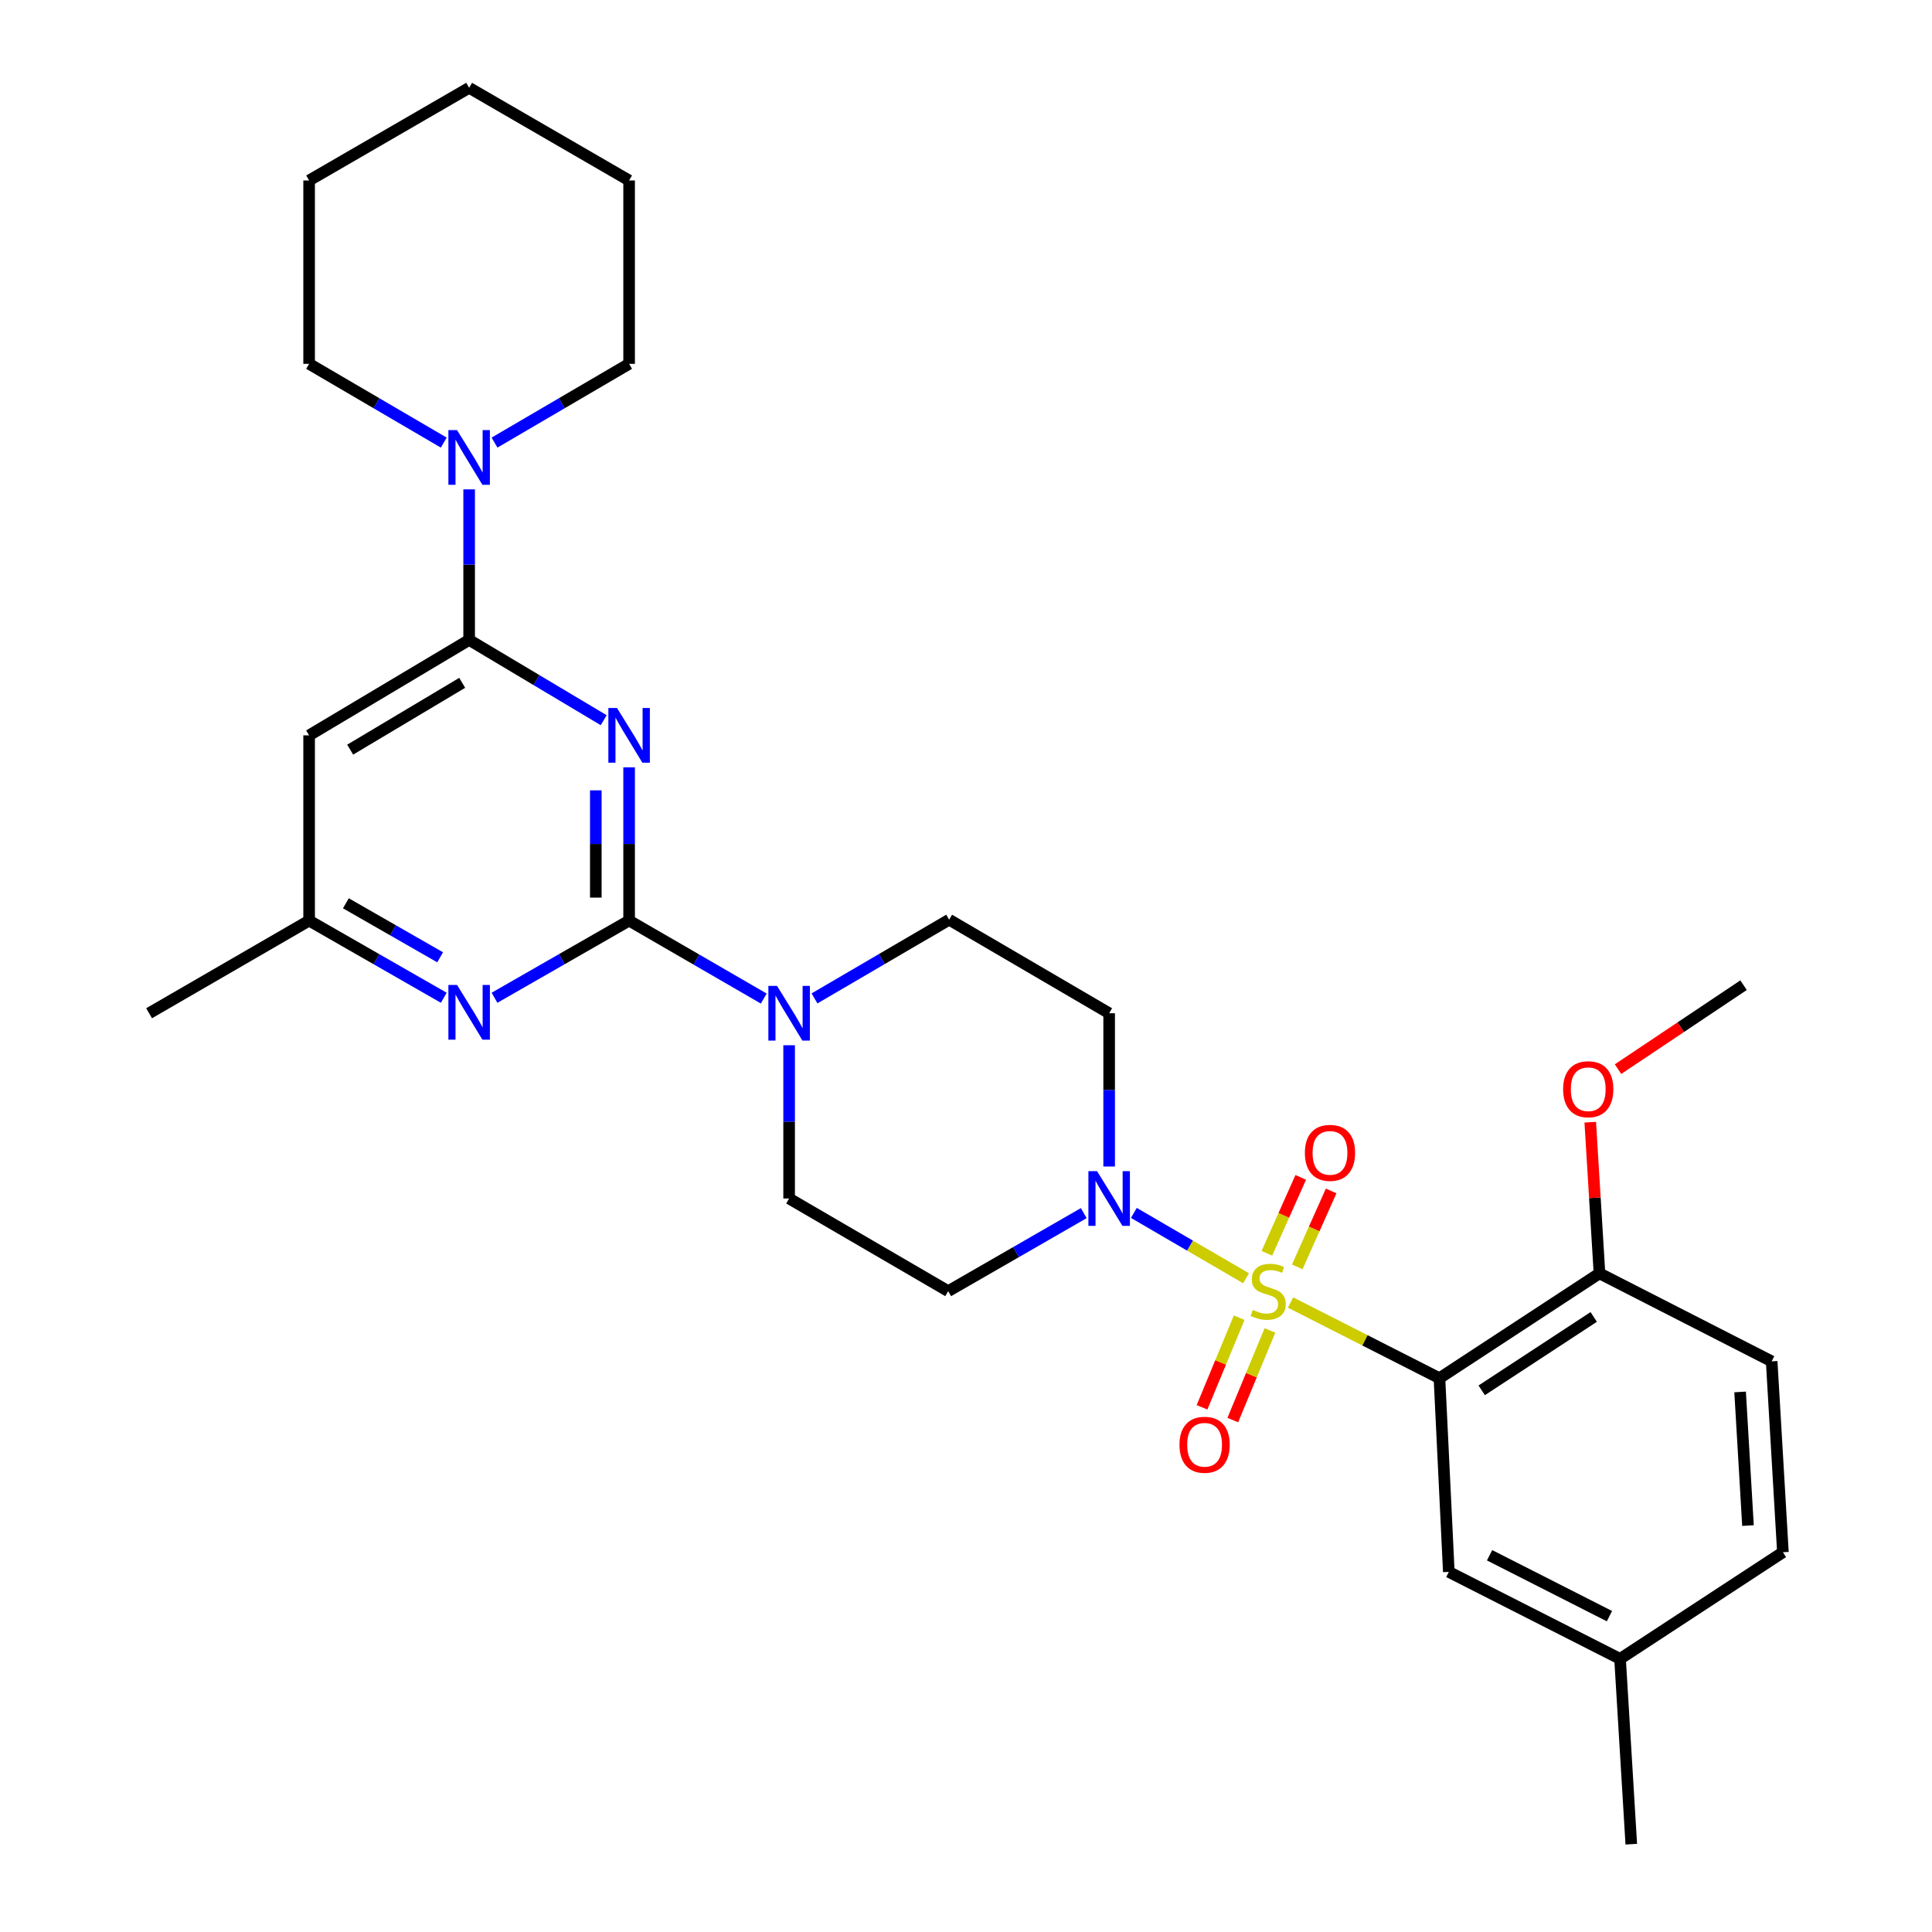 <?xml version='1.0' encoding='iso-8859-1'?>
<svg version='1.1' baseProfile='full'
              xmlns='http://www.w3.org/2000/svg'
                      xmlns:rdkit='http://www.rdkit.org/xml'
                      xmlns:xlink='http://www.w3.org/1999/xlink'
                  xml:space='preserve'
width='1000px' height='1000px' viewBox='0 0 1000 1000'>
<!-- END OF HEADER -->
<rect style='opacity:1.0;fill:#FFFFFF;stroke:none' width='1000' height='1000' x='0' y='0'> </rect>
<path class='bond-2' d='M 667.984,674.18 L 706.522,693.767' style='fill:none;fill-rule:evenodd;stroke:#CCCC00;stroke-width:6px;stroke-linecap:butt;stroke-linejoin:miter;stroke-opacity:1' />
<path class='bond-2' d='M 706.522,693.767 L 745.059,713.355' style='fill:none;fill-rule:evenodd;stroke:#000000;stroke-width:6px;stroke-linecap:butt;stroke-linejoin:miter;stroke-opacity:1' />
<path class='bond-4' d='M 644.956,661.624 L 615.921,644.711' style='fill:none;fill-rule:evenodd;stroke:#CCCC00;stroke-width:6px;stroke-linecap:butt;stroke-linejoin:miter;stroke-opacity:1' />
<path class='bond-4' d='M 615.921,644.711 L 586.886,627.797' style='fill:none;fill-rule:evenodd;stroke:#0000FF;stroke-width:6px;stroke-linecap:butt;stroke-linejoin:miter;stroke-opacity:1' />
<path class='bond-9' d='M 641.398,682.031 L 631.784,705.227' style='fill:none;fill-rule:evenodd;stroke:#CCCC00;stroke-width:6px;stroke-linecap:butt;stroke-linejoin:miter;stroke-opacity:1' />
<path class='bond-9' d='M 631.784,705.227 L 622.171,728.423' style='fill:none;fill-rule:evenodd;stroke:#FF0000;stroke-width:6px;stroke-linecap:butt;stroke-linejoin:miter;stroke-opacity:1' />
<path class='bond-9' d='M 657.321,688.63 L 647.707,711.826' style='fill:none;fill-rule:evenodd;stroke:#CCCC00;stroke-width:6px;stroke-linecap:butt;stroke-linejoin:miter;stroke-opacity:1' />
<path class='bond-9' d='M 647.707,711.826 L 638.093,735.022' style='fill:none;fill-rule:evenodd;stroke:#FF0000;stroke-width:6px;stroke-linecap:butt;stroke-linejoin:miter;stroke-opacity:1' />
<path class='bond-10' d='M 671.465,655.732 L 680.235,636.081' style='fill:none;fill-rule:evenodd;stroke:#CCCC00;stroke-width:6px;stroke-linecap:butt;stroke-linejoin:miter;stroke-opacity:1' />
<path class='bond-10' d='M 680.235,636.081 L 689.004,616.431' style='fill:none;fill-rule:evenodd;stroke:#FF0000;stroke-width:6px;stroke-linecap:butt;stroke-linejoin:miter;stroke-opacity:1' />
<path class='bond-10' d='M 655.725,648.707 L 664.495,629.057' style='fill:none;fill-rule:evenodd;stroke:#CCCC00;stroke-width:6px;stroke-linecap:butt;stroke-linejoin:miter;stroke-opacity:1' />
<path class='bond-10' d='M 664.495,629.057 L 673.264,609.407' style='fill:none;fill-rule:evenodd;stroke:#FF0000;stroke-width:6px;stroke-linecap:butt;stroke-linejoin:miter;stroke-opacity:1' />
<path class='bond-0' d='M 325.628,397.178 L 325.628,436.84' style='fill:none;fill-rule:evenodd;stroke:#0000FF;stroke-width:6px;stroke-linecap:butt;stroke-linejoin:miter;stroke-opacity:1' />
<path class='bond-0' d='M 325.628,436.84 L 325.628,476.501' style='fill:none;fill-rule:evenodd;stroke:#000000;stroke-width:6px;stroke-linecap:butt;stroke-linejoin:miter;stroke-opacity:1' />
<path class='bond-0' d='M 308.392,409.076 L 308.392,436.84' style='fill:none;fill-rule:evenodd;stroke:#0000FF;stroke-width:6px;stroke-linecap:butt;stroke-linejoin:miter;stroke-opacity:1' />
<path class='bond-0' d='M 308.392,436.84 L 308.392,464.603' style='fill:none;fill-rule:evenodd;stroke:#000000;stroke-width:6px;stroke-linecap:butt;stroke-linejoin:miter;stroke-opacity:1' />
<path class='bond-3' d='M 312.477,372.775 L 277.652,351.997' style='fill:none;fill-rule:evenodd;stroke:#0000FF;stroke-width:6px;stroke-linecap:butt;stroke-linejoin:miter;stroke-opacity:1' />
<path class='bond-3' d='M 277.652,351.997 L 242.827,331.22' style='fill:none;fill-rule:evenodd;stroke:#000000;stroke-width:6px;stroke-linecap:butt;stroke-linejoin:miter;stroke-opacity:1' />
<path class='bond-1' d='M 325.628,476.501 L 360.471,496.677' style='fill:none;fill-rule:evenodd;stroke:#000000;stroke-width:6px;stroke-linecap:butt;stroke-linejoin:miter;stroke-opacity:1' />
<path class='bond-1' d='M 360.471,496.677 L 395.315,516.852' style='fill:none;fill-rule:evenodd;stroke:#0000FF;stroke-width:6px;stroke-linecap:butt;stroke-linejoin:miter;stroke-opacity:1' />
<path class='bond-6' d='M 325.628,476.501 L 290.791,496.472' style='fill:none;fill-rule:evenodd;stroke:#000000;stroke-width:6px;stroke-linecap:butt;stroke-linejoin:miter;stroke-opacity:1' />
<path class='bond-6' d='M 290.791,496.472 L 255.953,516.443' style='fill:none;fill-rule:evenodd;stroke:#0000FF;stroke-width:6px;stroke-linecap:butt;stroke-linejoin:miter;stroke-opacity:1' />
<path class='bond-13' d='M 745.059,713.355 L 827.889,659.089' style='fill:none;fill-rule:evenodd;stroke:#000000;stroke-width:6px;stroke-linecap:butt;stroke-linejoin:miter;stroke-opacity:1' />
<path class='bond-13' d='M 766.929,719.632 L 824.91,681.647' style='fill:none;fill-rule:evenodd;stroke:#000000;stroke-width:6px;stroke-linecap:butt;stroke-linejoin:miter;stroke-opacity:1' />
<path class='bond-15' d='M 745.059,713.355 L 749.905,813.611' style='fill:none;fill-rule:evenodd;stroke:#000000;stroke-width:6px;stroke-linecap:butt;stroke-linejoin:miter;stroke-opacity:1' />
<path class='bond-7' d='M 242.827,331.22 L 242.827,292.258' style='fill:none;fill-rule:evenodd;stroke:#000000;stroke-width:6px;stroke-linecap:butt;stroke-linejoin:miter;stroke-opacity:1' />
<path class='bond-7' d='M 242.827,292.258 L 242.827,253.297' style='fill:none;fill-rule:evenodd;stroke:#0000FF;stroke-width:6px;stroke-linecap:butt;stroke-linejoin:miter;stroke-opacity:1' />
<path class='bond-32' d='M 242.827,331.22 L 159.998,380.621' style='fill:none;fill-rule:evenodd;stroke:#000000;stroke-width:6px;stroke-linecap:butt;stroke-linejoin:miter;stroke-opacity:1' />
<path class='bond-32' d='M 239.232,353.433 L 181.251,388.014' style='fill:none;fill-rule:evenodd;stroke:#000000;stroke-width:6px;stroke-linecap:butt;stroke-linejoin:miter;stroke-opacity:1' />
<path class='bond-11' d='M 574.096,603.789 L 574.096,564.123' style='fill:none;fill-rule:evenodd;stroke:#0000FF;stroke-width:6px;stroke-linecap:butt;stroke-linejoin:miter;stroke-opacity:1' />
<path class='bond-11' d='M 574.096,564.123 L 574.096,524.456' style='fill:none;fill-rule:evenodd;stroke:#000000;stroke-width:6px;stroke-linecap:butt;stroke-linejoin:miter;stroke-opacity:1' />
<path class='bond-12' d='M 560.953,627.911 L 525.866,648.106' style='fill:none;fill-rule:evenodd;stroke:#0000FF;stroke-width:6px;stroke-linecap:butt;stroke-linejoin:miter;stroke-opacity:1' />
<path class='bond-12' d='M 525.866,648.106 L 490.779,668.301' style='fill:none;fill-rule:evenodd;stroke:#000000;stroke-width:6px;stroke-linecap:butt;stroke-linejoin:miter;stroke-opacity:1' />
<path class='bond-5' d='M 408.447,541.013 L 408.447,580.68' style='fill:none;fill-rule:evenodd;stroke:#0000FF;stroke-width:6px;stroke-linecap:butt;stroke-linejoin:miter;stroke-opacity:1' />
<path class='bond-5' d='M 408.447,580.68 L 408.447,620.346' style='fill:none;fill-rule:evenodd;stroke:#000000;stroke-width:6px;stroke-linecap:butt;stroke-linejoin:miter;stroke-opacity:1' />
<path class='bond-30' d='M 421.586,516.775 L 456.431,496.404' style='fill:none;fill-rule:evenodd;stroke:#0000FF;stroke-width:6px;stroke-linecap:butt;stroke-linejoin:miter;stroke-opacity:1' />
<path class='bond-30' d='M 456.431,496.404 L 491.277,476.032' style='fill:none;fill-rule:evenodd;stroke:#000000;stroke-width:6px;stroke-linecap:butt;stroke-linejoin:miter;stroke-opacity:1' />
<path class='bond-14' d='M 229.701,516.445 L 194.849,496.473' style='fill:none;fill-rule:evenodd;stroke:#0000FF;stroke-width:6px;stroke-linecap:butt;stroke-linejoin:miter;stroke-opacity:1' />
<path class='bond-14' d='M 194.849,496.473 L 159.998,476.501' style='fill:none;fill-rule:evenodd;stroke:#000000;stroke-width:6px;stroke-linecap:butt;stroke-linejoin:miter;stroke-opacity:1' />
<path class='bond-14' d='M 227.815,495.499 L 203.419,481.519' style='fill:none;fill-rule:evenodd;stroke:#0000FF;stroke-width:6px;stroke-linecap:butt;stroke-linejoin:miter;stroke-opacity:1' />
<path class='bond-14' d='M 203.419,481.519 L 179.024,467.538' style='fill:none;fill-rule:evenodd;stroke:#000000;stroke-width:6px;stroke-linecap:butt;stroke-linejoin:miter;stroke-opacity:1' />
<path class='bond-22' d='M 229.688,229.09 L 194.843,208.706' style='fill:none;fill-rule:evenodd;stroke:#0000FF;stroke-width:6px;stroke-linecap:butt;stroke-linejoin:miter;stroke-opacity:1' />
<path class='bond-22' d='M 194.843,208.706 L 159.998,188.323' style='fill:none;fill-rule:evenodd;stroke:#000000;stroke-width:6px;stroke-linecap:butt;stroke-linejoin:miter;stroke-opacity:1' />
<path class='bond-23' d='M 255.966,229.087 L 290.797,208.705' style='fill:none;fill-rule:evenodd;stroke:#0000FF;stroke-width:6px;stroke-linecap:butt;stroke-linejoin:miter;stroke-opacity:1' />
<path class='bond-23' d='M 290.797,208.705 L 325.628,188.323' style='fill:none;fill-rule:evenodd;stroke:#000000;stroke-width:6px;stroke-linecap:butt;stroke-linejoin:miter;stroke-opacity:1' />
<path class='bond-8' d='M 159.998,380.621 L 159.998,476.501' style='fill:none;fill-rule:evenodd;stroke:#000000;stroke-width:6px;stroke-linecap:butt;stroke-linejoin:miter;stroke-opacity:1' />
<path class='bond-16' d='M 574.096,524.456 L 491.277,476.032' style='fill:none;fill-rule:evenodd;stroke:#000000;stroke-width:6px;stroke-linecap:butt;stroke-linejoin:miter;stroke-opacity:1' />
<path class='bond-17' d='M 490.779,668.301 L 408.447,620.346' style='fill:none;fill-rule:evenodd;stroke:#000000;stroke-width:6px;stroke-linecap:butt;stroke-linejoin:miter;stroke-opacity:1' />
<path class='bond-18' d='M 827.889,659.089 L 917.009,704.631' style='fill:none;fill-rule:evenodd;stroke:#000000;stroke-width:6px;stroke-linecap:butt;stroke-linejoin:miter;stroke-opacity:1' />
<path class='bond-21' d='M 827.889,659.089 L 825.501,619.968' style='fill:none;fill-rule:evenodd;stroke:#000000;stroke-width:6px;stroke-linecap:butt;stroke-linejoin:miter;stroke-opacity:1' />
<path class='bond-21' d='M 825.501,619.968 L 823.113,580.846' style='fill:none;fill-rule:evenodd;stroke:#FF0000;stroke-width:6px;stroke-linecap:butt;stroke-linejoin:miter;stroke-opacity:1' />
<path class='bond-24' d='M 159.998,476.501 L 77.169,524.456' style='fill:none;fill-rule:evenodd;stroke:#000000;stroke-width:6px;stroke-linecap:butt;stroke-linejoin:miter;stroke-opacity:1' />
<path class='bond-19' d='M 749.905,813.611 L 838.537,858.636' style='fill:none;fill-rule:evenodd;stroke:#000000;stroke-width:6px;stroke-linecap:butt;stroke-linejoin:miter;stroke-opacity:1' />
<path class='bond-19' d='M 771.006,804.998 L 833.048,836.515' style='fill:none;fill-rule:evenodd;stroke:#000000;stroke-width:6px;stroke-linecap:butt;stroke-linejoin:miter;stroke-opacity:1' />
<path class='bond-31' d='M 917.009,704.631 L 922.831,803.442' style='fill:none;fill-rule:evenodd;stroke:#000000;stroke-width:6px;stroke-linecap:butt;stroke-linejoin:miter;stroke-opacity:1' />
<path class='bond-31' d='M 900.676,720.467 L 904.751,789.634' style='fill:none;fill-rule:evenodd;stroke:#000000;stroke-width:6px;stroke-linecap:butt;stroke-linejoin:miter;stroke-opacity:1' />
<path class='bond-20' d='M 838.537,858.636 L 922.831,803.442' style='fill:none;fill-rule:evenodd;stroke:#000000;stroke-width:6px;stroke-linecap:butt;stroke-linejoin:miter;stroke-opacity:1' />
<path class='bond-25' d='M 838.537,858.636 L 844.349,954.545' style='fill:none;fill-rule:evenodd;stroke:#000000;stroke-width:6px;stroke-linecap:butt;stroke-linejoin:miter;stroke-opacity:1' />
<path class='bond-26' d='M 837.485,553.386 L 869.974,531.658' style='fill:none;fill-rule:evenodd;stroke:#FF0000;stroke-width:6px;stroke-linecap:butt;stroke-linejoin:miter;stroke-opacity:1' />
<path class='bond-26' d='M 869.974,531.658 L 902.464,509.93' style='fill:none;fill-rule:evenodd;stroke:#000000;stroke-width:6px;stroke-linecap:butt;stroke-linejoin:miter;stroke-opacity:1' />
<path class='bond-28' d='M 159.998,188.323 L 159.998,93.409' style='fill:none;fill-rule:evenodd;stroke:#000000;stroke-width:6px;stroke-linecap:butt;stroke-linejoin:miter;stroke-opacity:1' />
<path class='bond-27' d='M 325.628,188.323 L 325.628,93.409' style='fill:none;fill-rule:evenodd;stroke:#000000;stroke-width:6px;stroke-linecap:butt;stroke-linejoin:miter;stroke-opacity:1' />
<path class='bond-29' d='M 325.628,93.409 L 242.827,45.455' style='fill:none;fill-rule:evenodd;stroke:#000000;stroke-width:6px;stroke-linecap:butt;stroke-linejoin:miter;stroke-opacity:1' />
<path class='bond-33' d='M 159.998,93.409 L 242.827,45.455' style='fill:none;fill-rule:evenodd;stroke:#000000;stroke-width:6px;stroke-linecap:butt;stroke-linejoin:miter;stroke-opacity:1' />
<path  class='atom-0' d='M 648.418 678.021
Q 648.738 678.141, 650.058 678.701
Q 651.378 679.261, 652.818 679.621
Q 654.298 679.941, 655.738 679.941
Q 658.418 679.941, 659.978 678.661
Q 661.538 677.341, 661.538 675.061
Q 661.538 673.501, 660.738 672.541
Q 659.978 671.581, 658.778 671.061
Q 657.578 670.541, 655.578 669.941
Q 653.058 669.181, 651.538 668.461
Q 650.058 667.741, 648.978 666.221
Q 647.938 664.701, 647.938 662.141
Q 647.938 658.581, 650.338 656.381
Q 652.778 654.181, 657.578 654.181
Q 660.858 654.181, 664.578 655.741
L 663.658 658.821
Q 660.258 657.421, 657.698 657.421
Q 654.938 657.421, 653.418 658.581
Q 651.898 659.701, 651.938 661.661
Q 651.938 663.181, 652.698 664.101
Q 653.498 665.021, 654.618 665.541
Q 655.778 666.061, 657.698 666.661
Q 660.258 667.461, 661.778 668.261
Q 663.298 669.061, 664.378 670.701
Q 665.498 672.301, 665.498 675.061
Q 665.498 678.981, 662.858 681.101
Q 660.258 683.181, 655.898 683.181
Q 653.378 683.181, 651.458 682.621
Q 649.578 682.101, 647.338 681.181
L 648.418 678.021
' fill='#CCCC00'/>
<path  class='atom-1' d='M 319.368 366.461
L 328.648 381.461
Q 329.568 382.941, 331.048 385.621
Q 332.528 388.301, 332.608 388.461
L 332.608 366.461
L 336.368 366.461
L 336.368 394.781
L 332.488 394.781
L 322.528 378.381
Q 321.368 376.461, 320.128 374.261
Q 318.928 372.061, 318.568 371.381
L 318.568 394.781
L 314.888 394.781
L 314.888 366.461
L 319.368 366.461
' fill='#0000FF'/>
<path  class='atom-5' d='M 567.836 606.186
L 577.116 621.186
Q 578.036 622.666, 579.516 625.346
Q 580.996 628.026, 581.076 628.186
L 581.076 606.186
L 584.836 606.186
L 584.836 634.506
L 580.956 634.506
L 570.996 618.106
Q 569.836 616.186, 568.596 613.986
Q 567.396 611.786, 567.036 611.106
L 567.036 634.506
L 563.356 634.506
L 563.356 606.186
L 567.836 606.186
' fill='#0000FF'/>
<path  class='atom-6' d='M 402.187 510.296
L 411.467 525.296
Q 412.387 526.776, 413.867 529.456
Q 415.347 532.136, 415.427 532.296
L 415.427 510.296
L 419.187 510.296
L 419.187 538.616
L 415.307 538.616
L 405.347 522.216
Q 404.187 520.296, 402.947 518.096
Q 401.747 515.896, 401.387 515.216
L 401.387 538.616
L 397.707 538.616
L 397.707 510.296
L 402.187 510.296
' fill='#0000FF'/>
<path  class='atom-7' d='M 236.567 509.808
L 245.847 524.808
Q 246.767 526.288, 248.247 528.968
Q 249.727 531.648, 249.807 531.808
L 249.807 509.808
L 253.567 509.808
L 253.567 538.128
L 249.687 538.128
L 239.727 521.728
Q 238.567 519.808, 237.327 517.608
Q 236.127 515.408, 235.767 514.728
L 235.767 538.128
L 232.087 538.128
L 232.087 509.808
L 236.567 509.808
' fill='#0000FF'/>
<path  class='atom-8' d='M 236.567 222.616
L 245.847 237.616
Q 246.767 239.096, 248.247 241.776
Q 249.727 244.456, 249.807 244.616
L 249.807 222.616
L 253.567 222.616
L 253.567 250.936
L 249.687 250.936
L 239.727 234.536
Q 238.567 232.616, 237.327 230.416
Q 236.127 228.216, 235.767 227.536
L 235.767 250.936
L 232.087 250.936
L 232.087 222.616
L 236.567 222.616
' fill='#0000FF'/>
<path  class='atom-10' d='M 610.497 747.811
Q 610.497 741.011, 613.857 737.211
Q 617.217 733.411, 623.497 733.411
Q 629.777 733.411, 633.137 737.211
Q 636.497 741.011, 636.497 747.811
Q 636.497 754.691, 633.097 758.611
Q 629.697 762.491, 623.497 762.491
Q 617.257 762.491, 613.857 758.611
Q 610.497 754.731, 610.497 747.811
M 623.497 759.291
Q 627.817 759.291, 630.137 756.411
Q 632.497 753.491, 632.497 747.811
Q 632.497 742.251, 630.137 739.451
Q 627.817 736.611, 623.497 736.611
Q 619.177 736.611, 616.817 739.411
Q 614.497 742.211, 614.497 747.811
Q 614.497 753.531, 616.817 756.411
Q 619.177 759.291, 623.497 759.291
' fill='#FF0000'/>
<path  class='atom-11' d='M 675.4 596.717
Q 675.4 589.917, 678.76 586.117
Q 682.12 582.317, 688.4 582.317
Q 694.68 582.317, 698.04 586.117
Q 701.4 589.917, 701.4 596.717
Q 701.4 603.597, 698 607.517
Q 694.6 611.397, 688.4 611.397
Q 682.16 611.397, 678.76 607.517
Q 675.4 603.637, 675.4 596.717
M 688.4 608.197
Q 692.72 608.197, 695.04 605.317
Q 697.4 602.397, 697.4 596.717
Q 697.4 591.157, 695.04 588.357
Q 692.72 585.517, 688.4 585.517
Q 684.08 585.517, 681.72 588.317
Q 679.4 591.117, 679.4 596.717
Q 679.4 602.437, 681.72 605.317
Q 684.08 608.197, 688.4 608.197
' fill='#FF0000'/>
<path  class='atom-22' d='M 809.067 563.777
Q 809.067 556.977, 812.427 553.177
Q 815.787 549.377, 822.067 549.377
Q 828.347 549.377, 831.707 553.177
Q 835.067 556.977, 835.067 563.777
Q 835.067 570.657, 831.667 574.577
Q 828.267 578.457, 822.067 578.457
Q 815.827 578.457, 812.427 574.577
Q 809.067 570.697, 809.067 563.777
M 822.067 575.257
Q 826.387 575.257, 828.707 572.377
Q 831.067 569.457, 831.067 563.777
Q 831.067 558.217, 828.707 555.417
Q 826.387 552.577, 822.067 552.577
Q 817.747 552.577, 815.387 555.377
Q 813.067 558.177, 813.067 563.777
Q 813.067 569.497, 815.387 572.377
Q 817.747 575.257, 822.067 575.257
' fill='#FF0000'/>
</svg>
